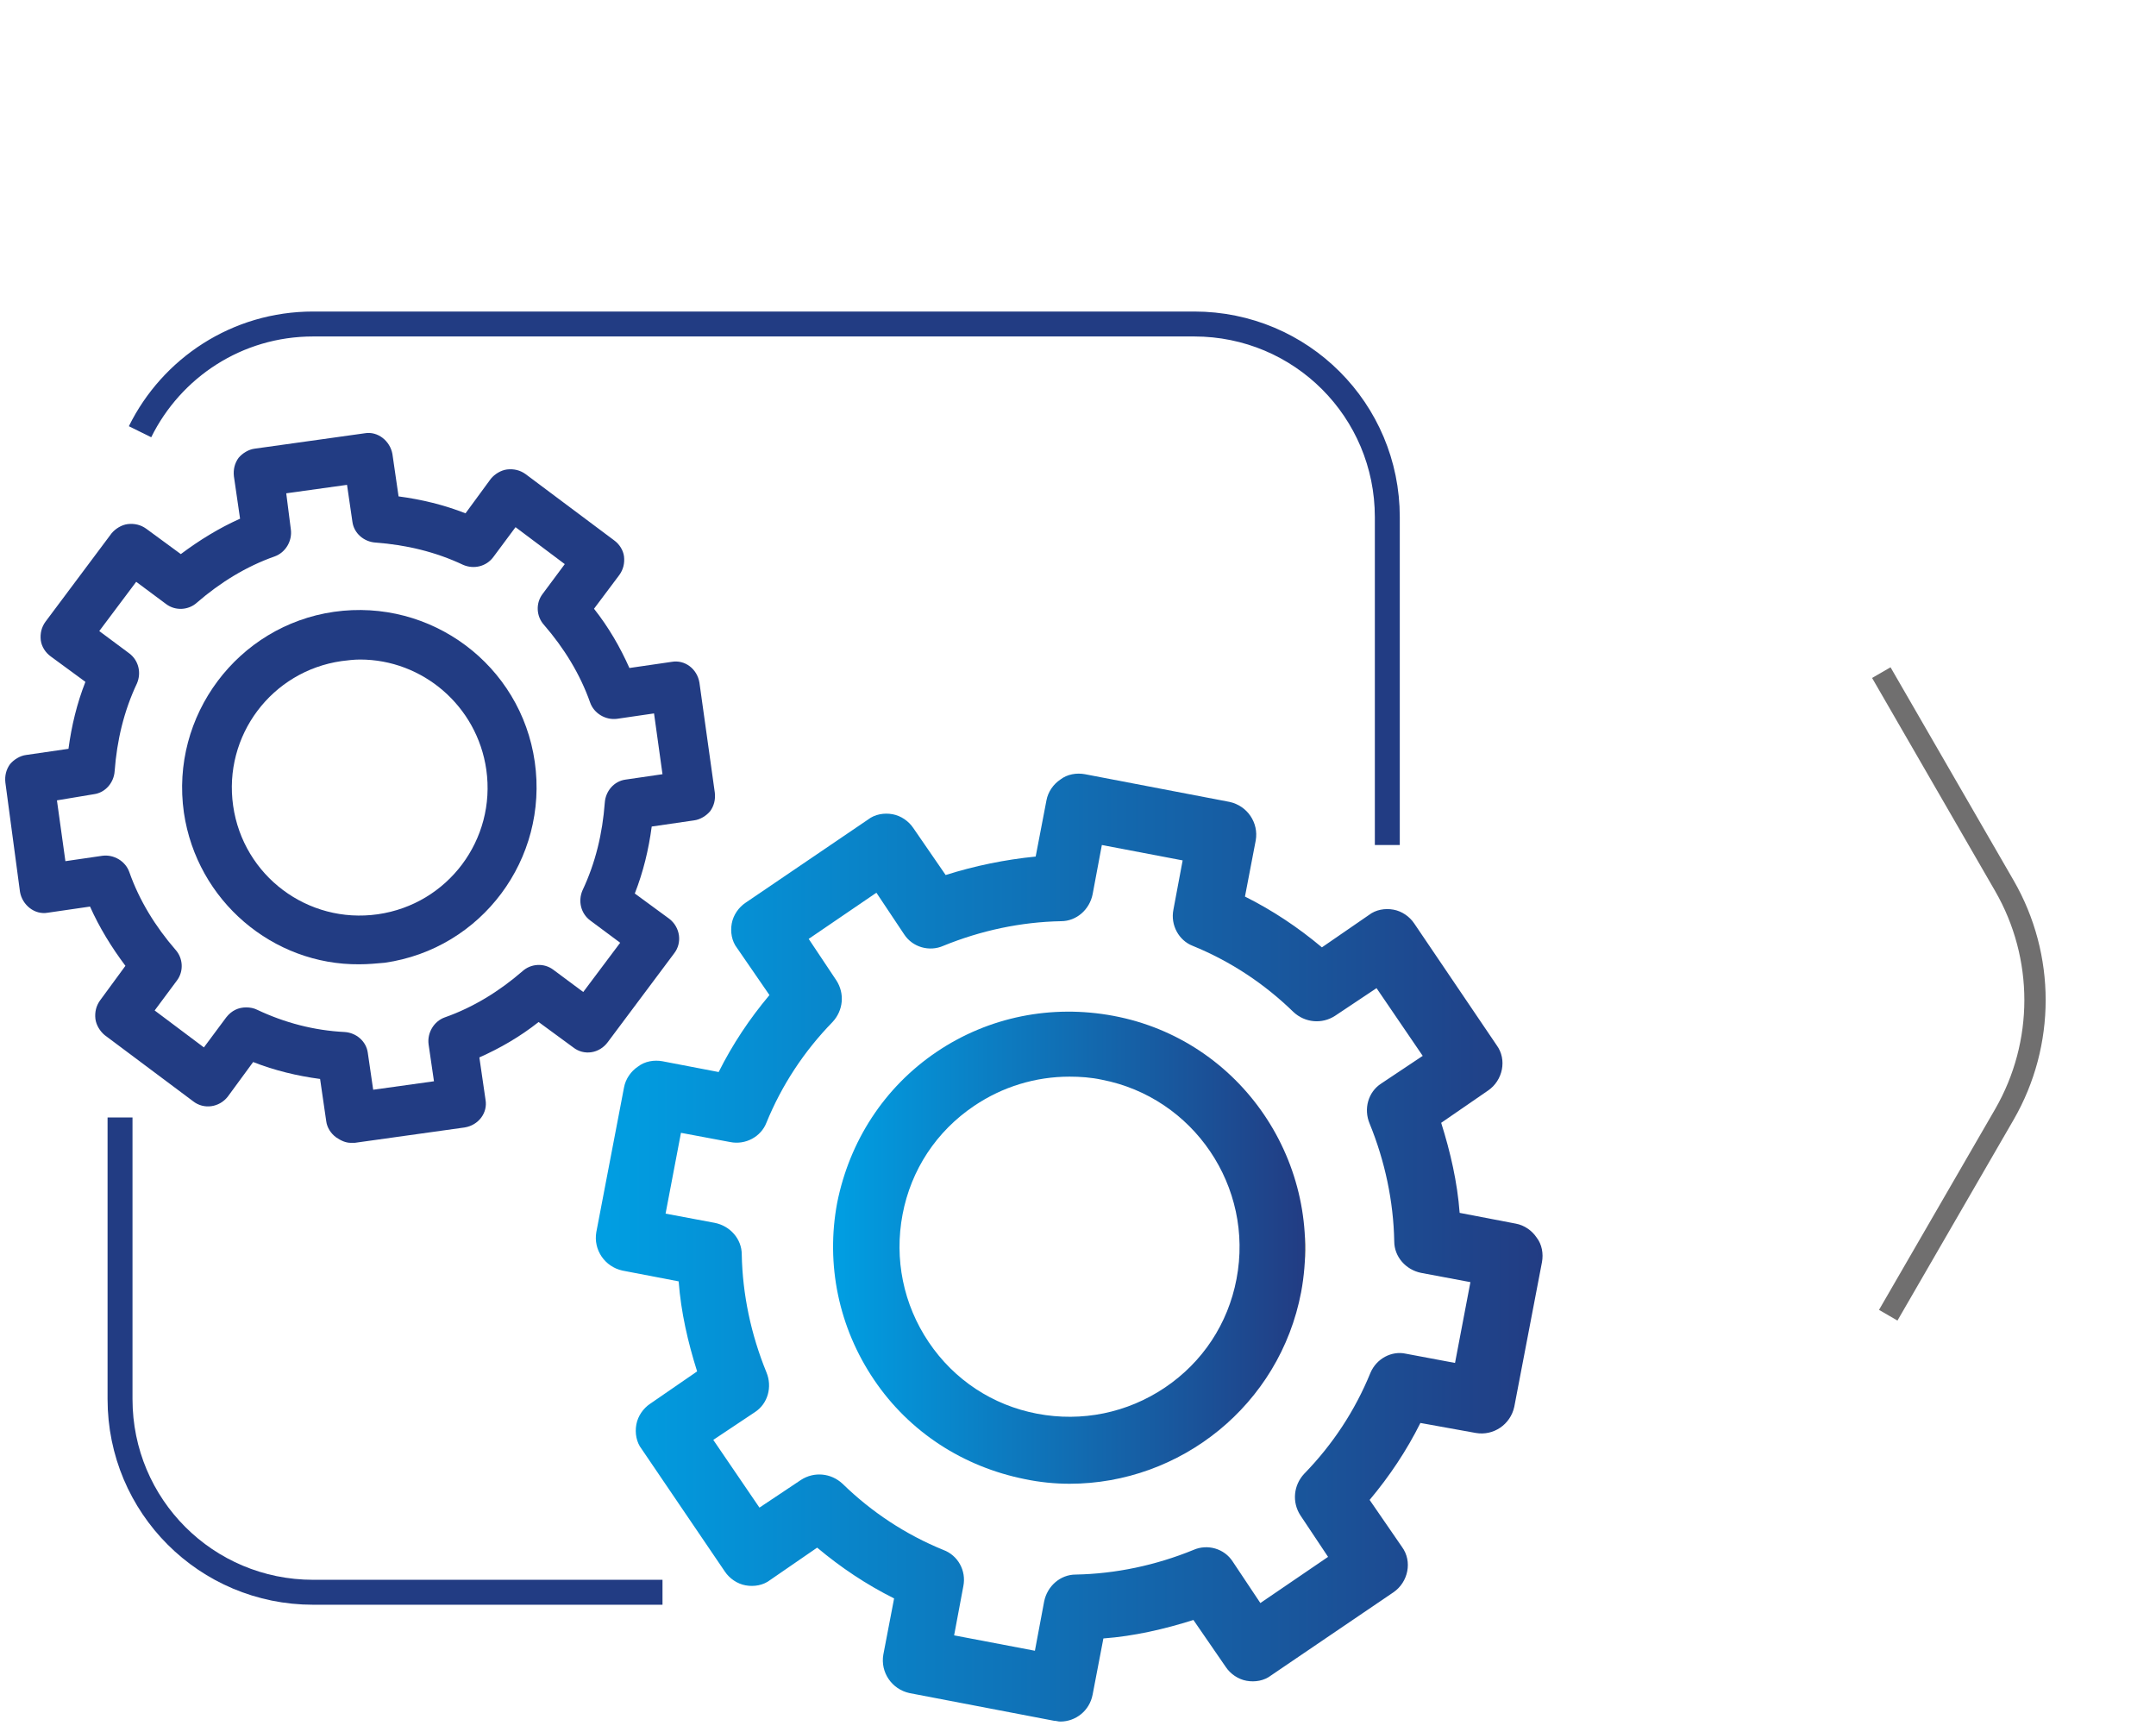 <?xml version="1.0" encoding="UTF-8"?>
<!-- Generator: Adobe Illustrator 26.3.1, SVG Export Plug-In . SVG Version: 6.00 Build 0)  -->
<svg xmlns="http://www.w3.org/2000/svg" xmlns:xlink="http://www.w3.org/1999/xlink" version="1.1" id="Calque_1" x="0px" y="0px" viewBox="0 0 280.2 225.1" style="enable-background:new 0 0 280.2 225.1;" xml:space="preserve">
<style type="text/css">
	.st0{display:none;}
	.st1{display:inline;}
	.st2{fill:none;stroke:#706F6F;stroke-width:2.77;stroke-miterlimit:10;}
	.st3{fill:none;stroke:#223C83;stroke-width:3.241;stroke-miterlimit:10;}
	.st4{fill:url(#XMLID_00000005251961785907422710000018179031398588426370_);}
	.st5{fill:#223C83;}
	.st6{fill:url(#XMLID_00000147192196647709075020000009706237498027589787_);}
	.st7{fill:url(#XMLID_00000143590820416435231020000000375681063059715483_);}
	.st8{fill:url(#XMLID_00000148653740936801069650000003612016619310876815_);}
	.st9{fill:url(#XMLID_00000073695415417888591630000006740417621888264337_);}
	.st10{fill:none;stroke:url(#SVGID_1_);stroke-width:5.673;stroke-linejoin:round;stroke-miterlimit:10;}
	
		.st11{fill:none;stroke:url(#SVGID_00000083047529291648688020000001757784807943320760_);stroke-width:5.673;stroke-linejoin:round;stroke-miterlimit:10;}
	
		.st12{fill:none;stroke:url(#SVGID_00000113311970557492644110000018073028162367696831_);stroke-width:5.673;stroke-linejoin:round;stroke-miterlimit:10;}
	
		.st13{fill:none;stroke:url(#SVGID_00000121272412983787234400000006266409141754524863_);stroke-width:5.673;stroke-linejoin:round;stroke-miterlimit:10;}
	.st14{fill:url(#SVGID_00000150823793537412296830000006861202877922571166_);}
	.st15{fill:url(#SVGID_00000173136769365753122750000007096821554622871467_);}
	.st16{fill:url(#XMLID_00000067227351233793359970000003328983972586274955_);}
	.st17{fill:url(#XMLID_00000123426902400484854180000001623351433882765753_);}
	.st18{display:inline;fill:none;stroke:#706F6F;stroke-width:2.77;stroke-miterlimit:10;}
	.st19{fill:url(#XMLID_00000166658849418316747470000018295385608846721933_);}
	.st20{fill:url(#XMLID_00000176733411387518430100000017518310114039231658_);}
	.st21{display:inline;fill:none;stroke:#223C83;stroke-width:3.241;stroke-miterlimit:10;}
	
		.st22{fill:none;stroke:url(#SVGID_00000101791944432900389370000007524634120189832329_);stroke-width:5.673;stroke-linejoin:round;stroke-miterlimit:10;}
	
		.st23{fill:none;stroke:url(#SVGID_00000171705590168067473340000014578175770539225746_);stroke-width:5.673;stroke-linejoin:round;stroke-miterlimit:10;}
	
		.st24{fill:none;stroke:url(#SVGID_00000069372896169218688910000011868873958502999429_);stroke-width:5.673;stroke-linejoin:round;stroke-miterlimit:10;}
	
		.st25{fill:none;stroke:url(#SVGID_00000021825053265591660170000012300467909199959680_);stroke-width:5.673;stroke-linejoin:round;stroke-miterlimit:10;}
	.st26{fill:url(#SVGID_00000092428149965984338950000008543218605679307165_);}
	.st27{fill:url(#SVGID_00000168835548218450790010000005563589076788405177_);}
</style>
<g id="Calque_1_00000160152670695187104670000006463110520889127086_" class="st0">
	<g id="Calque_1_00000084529321495432015340000011814964931661411499_" class="st1">
		<path class="st2" d="M259.2,170.7l15.1-26.1c5.3-9.2,5.3-20.5,0-29.7l-16-27.7"></path>
		<g>
			<path class="st3" d="M179,44c9,3.8,15.3,12.7,15.3,23.1v114.6c0,13.9-11.2,25.1-25.1,25.1H54.6c-13.9,0-25.1-11.2-25.1-25.1V67.1     C29.5,53.3,40.8,42,54.6,42h14"></path>
			<g id="XMLID_00000091017074461817018190000016156051598550720422_">
				
					<linearGradient id="XMLID_00000098191286127595400980000017022671084271514002_" gradientUnits="userSpaceOnUse" x1="112.45" y1="807.652" x2="112.45" y2="683.91" gradientTransform="matrix(1 0 0 1 0 -616)">
					<stop offset="0" style="stop-color:#009FE3"></stop>
					<stop offset="0.172" style="stop-color:#0A82C6"></stop>
					<stop offset="0.391" style="stop-color:#1463A9"></stop>
					<stop offset="0.605" style="stop-color:#1C4E94"></stop>
					<stop offset="0.811" style="stop-color:#204087"></stop>
					<stop offset="1" style="stop-color:#223C83"></stop>
					<stop offset="1" style="stop-color:#000000"></stop>
				</linearGradient>
				
					<path id="XMLID_00000083063214643819129020000001300101067975531417_" style="fill:url(#XMLID_00000098191286127595400980000017022671084271514002_);" d="      M112.5,33.5c-28.1,0-51,22.9-51,51c0,6.6,0.4,12.3,2.4,20.8c3.7,14.9,12.6,35.3,15.6,42c-1.4,1.9-2.1,4-2.1,6.3      c0,2.9,1.1,5.6,3,7.7c-1.9,2-3,4.6-3,7.4c0,3.3,1.4,6.3,3.8,8.4c-1.7,2-2.7,4.5-2.8,7.2c-0.1,6.4,5.5,11.6,12.4,11.7l46,0.6      c0.1,0,0.1,0,0.2,0c3.4,0,6.7-1.3,9.1-3.6c2.2-2.1,3.4-4.9,3.4-7.8c0-3.3-1.4-6.3-3.8-8.4c1.7-2,2.7-4.5,2.8-7.1      c0-2.9-1.1-5.6-3-7.7c1.9-2,3-4.6,3-7.4c0-2.9-1.1-5.5-3-7.6c3.2-7,11.9-27,15.5-41.6c2-8.4,2.4-14.2,2.4-20.7      C163.5,56.4,140.7,33.5,112.5,33.5z M141.2,187.8c-1.1,1-2.6,1.6-4.2,1.6l-46-0.6c-3,0-5.4-2.1-5.4-4.5c0-1.9,1.5-3.6,3.7-4.2      c1.6-0.4,2.7-1.9,2.6-3.6c-0.1-1.7-1.3-3.1-3-3.3c-2.6-0.4-4.4-2.3-4.4-4.4c0-1.8,1.4-3.4,3.5-4.1c1.5-0.5,2.5-1.8,2.5-3.4      c0-1.6-1-2.9-2.5-3.4c-2.1-0.7-3.5-2.4-3.5-4.2c0-0.9,0.3-1.6,0.7-2.2H140c0.8,0.8,1.3,1.8,1.3,2.9c0,1.8-1.4,3.4-3.5,4.1      c-1.5,0.5-2.5,1.8-2.5,3.4c0,1.6,1,2.9,2.5,3.4c2.1,0.7,3.5,2.4,3.5,4.2c0,1.9-1.5,3.6-3.7,4.1c-1.6,0.4-2.7,1.9-2.6,3.6      c0.1,1.7,1.3,3.1,3,3.3c2.5,0.4,4.4,2.3,4.4,4.4C142.4,186.3,141.7,187.2,141.2,187.8z M154.2,103.6      c-3.5,14.2-12.3,34.3-15.2,40.8H86.1c-2.9-6.4-11.8-26.6-15.2-40.8c-1.9-7.7-2.2-13-2.2-19.1c0-24.2,19.7-43.9,43.9-43.9      s43.9,19.7,43.9,43.9C156.4,90.5,156,95.8,154.2,103.6z"></path>
				<path id="XMLID_00000147214316412932447710000014483869224925868421_" class="st5" d="M182.6,29.5l-21.7,11.9      c-0.9,0.5-1.2,1.6-0.7,2.5c0.2,0.4,0.5,0.6,0.8,0.8c0.5,0.3,1.2,0.3,1.7,0l21.7-11.9c0.9-0.5,1.2-1.6,0.7-2.5      C184.7,29.3,183.5,29,182.6,29.5z"></path>
				<path id="XMLID_00000105423177545967190470000012965185772530505112_" class="st5" d="M150.4,36c1.1,0.3,2.2-0.4,2.6-1.5      L162.6,4c0.4-1.1-0.3-2.4-1.4-2.7c-1.1-0.4-2.4,0.3-2.7,1.4l-9.6,30.5C148.5,34.3,149.2,35.6,150.4,36      C150.3,36,150.4,36,150.4,36z"></path>
				<path id="XMLID_00000111192208889052666320000009403099390100876673_" class="st5" d="M105.6,50c-8,0.2-23.4,5.1-24.6,22.7      c-0.2,2.3,1.6,4.4,4,4.5l0,0c2.3,0.1,4.4-1.6,4.5-4c0.1-1.1,0.2-2.2,0.5-3.3c1.8-7,7.5-9.8,12-10.9c2.1-0.5,3.6-0.6,3.8-0.6      c2.3-0.1,4.2-2,4.2-4.4C109.9,51.9,108,50,105.6,50z"></path>
			</g>
			<path id="XMLID_00000095325391186620483660000012333509091314700943_" class="st5" d="M135.8,6.6l3.1,24c0.1,1-0.5,1.8-1.5,1.9     c-0.4,0-0.7-0.1-1-0.3c-0.5-0.3-0.8-0.8-0.9-1.4l-3.1-24c-0.1-1,0.5-1.8,1.5-1.9C134.8,4.8,135.7,5.6,135.8,6.6z"></path>
		</g>
	</g>
	<g id="Calque_2_00000134954213490490893820000017002803967686514606_" class="st1">
		<path class="st2" d="M287.4,171.1l15.1-26.1c5.3-9.2,5.3-20.5,0-29.7l-16-27.7"></path>
		<g>
			<path class="st3" d="M128.3,207H82.9c-13.9,0-25.1-11.2-25.1-25.1v-36.6"></path>
			<path class="st3" d="M60.4,56.2c4.1-8.3,12.6-14,22.5-14h114.6c13.9,0,25.1,11.2,25.1,25.1v42.6"></path>
			<g id="XMLID_00000078734991724979489940000013059149116401399188_">
				<path id="XMLID_00000039851609555096777970000017373354955907316626_" class="st5" d="M44.8,116.1c0.3,1.7,1.9,3,3.6,2.7      l5.5-0.8c1.2,2.7,2.8,5.3,4.6,7.7l-3.3,4.5c-0.5,0.7-0.7,1.5-0.6,2.4c0.1,0.8,0.6,1.6,1.2,2.1l11.5,8.6c1.4,1.1,3.4,0.8,4.5-0.6      l3.3-4.5c2.8,1.1,5.7,1.8,8.7,2.2l0.8,5.5c0.1,0.8,0.6,1.6,1.3,2.1c0.6,0.4,1.2,0.7,1.9,0.7c0.2,0,0.3,0,0.5,0l14.3-2      c1.8-0.3,3-1.9,2.7-3.6l-0.8-5.5c2.7-1.2,5.3-2.7,7.7-4.6l4.5,3.3c1.4,1.1,3.4,0.8,4.5-0.7l8.6-11.5c1.1-1.4,0.8-3.4-0.6-4.5      l-4.5-3.3c1.1-2.8,1.8-5.7,2.2-8.7l5.5-0.8c0.8-0.1,1.6-0.6,2.1-1.2c0.5-0.7,0.7-1.5,0.6-2.4l-2-14.3c-0.3-1.8-1.9-3-3.6-2.7      L124,87c-1.2-2.7-2.7-5.3-4.6-7.7l3.3-4.4c0.5-0.7,0.7-1.5,0.6-2.4c-0.1-0.8-0.6-1.6-1.3-2.1l-11.5-8.6      c-0.7-0.5-1.5-0.7-2.4-0.6c-0.8,0.1-1.6,0.6-2.1,1.2l-3.3,4.5c-2.8-1.1-5.7-1.8-8.7-2.2L93.2,59c-0.3-1.7-1.9-3-3.6-2.7l-14.3,2      c-0.8,0.1-1.6,0.6-2.1,1.2c-0.5,0.7-0.7,1.5-0.6,2.4l0.8,5.5c-2.7,1.2-5.3,2.8-7.7,4.6l-4.5-3.3c-0.7-0.5-1.5-0.7-2.4-0.6      c-0.8,0.1-1.6,0.6-2.1,1.2l-8.6,11.5c-0.5,0.7-0.7,1.5-0.6,2.4c0.1,0.8,0.6,1.6,1.3,2.1l4.5,3.3c-1.1,2.8-1.8,5.7-2.2,8.7      l-5.5,0.8c-0.8,0.1-1.6,0.6-2.1,1.2c-0.5,0.7-0.7,1.5-0.6,2.4L44.8,116.1z M54.4,103.4c1.5-0.2,2.6-1.5,2.7-3      c0.3-4,1.2-7.8,2.9-11.4c0.6-1.4,0.2-3-1-3.9l-3.9-2.9l4.8-6.4l3.9,2.9c1.2,0.9,2.9,0.8,4-0.2c3-2.6,6.4-4.7,10.1-6      c1.4-0.5,2.3-2,2.1-3.5l-0.7-4.8l7.9-1.1l0.7,4.8c0.2,1.5,1.5,2.6,3,2.7c4,0.3,7.8,1.2,11.4,2.9c1.4,0.6,3,0.2,3.9-1l2.9-3.9      l6.4,4.8l-2.9,3.9c-0.9,1.2-0.8,2.9,0.2,4c2.6,3,4.7,6.4,6,10.1c0.5,1.4,2,2.3,3.5,2.1l4.8-0.7l1.1,7.9l-4.8,0.7      c-1.5,0.2-2.6,1.5-2.7,3c-0.3,4-1.2,7.8-2.9,11.4c-0.6,1.4-0.2,3,1,3.9l3.9,2.9l-4.8,6.4l-3.9-2.9c-1.2-0.9-2.9-0.8-4,0.2      c-3,2.6-6.4,4.7-10.1,6c-1.4,0.5-2.3,2-2.1,3.5l0.7,4.8l-7.9,1.1l-0.7-4.8c-0.2-1.5-1.5-2.6-3-2.7c-4-0.2-7.8-1.2-11.4-2.9      c-0.4-0.2-0.9-0.3-1.4-0.3c-1,0-1.9,0.4-2.6,1.3l-2.9,3.9l-6.4-4.8l2.9-3.9c0.9-1.2,0.8-2.9-0.2-4c-2.6-3-4.7-6.4-6-10.1      c-0.5-1.4-2-2.3-3.5-2.1l-4.8,0.7l-1.1-7.9L54.4,103.4z"></path>
				<path id="XMLID_00000068636299071855278630000004413156510834634144_" class="st5" d="M88.9,125.5c1.1,0,2.2-0.1,3.3-0.2      c12.6-1.8,21.3-13.5,19.5-26.1c-1.8-12.6-13.4-21.3-26-19.5c-12.6,1.8-21.3,13.5-19.5,26.1C67.8,117.2,77.7,125.5,88.9,125.5z       M86.6,86c0.8-0.1,1.6-0.2,2.4-0.2c8.1,0,15.2,6,16.4,14.3c1.3,9.1-5,17.5-14.1,18.8s-17.5-5-18.8-14.1      C71.2,95.8,77.5,87.3,86.6,86z"></path>
			</g>
			
				<linearGradient id="XMLID_00000016779788423629100470000017614736051287174044_" gradientUnits="userSpaceOnUse" x1="119.635" y1="778.213" x2="242.673" y2="778.213" gradientTransform="matrix(1 0 0 1 0 -616)">
				<stop offset="0" style="stop-color:#009FE3"></stop>
				<stop offset="1" style="stop-color:#223C83"></stop>
				<stop offset="1" style="stop-color:#000000"></stop>
			</linearGradient>
			
				<path id="XMLID_00000183935404045314003830000008511852031779145660_" style="fill:url(#XMLID_00000016779788423629100470000017614736051287174044_);" d="     M234,186.4c2.3,0.4,4.5-1.1,5-3.4l3.6-18.8c0.2-1.1,0-2.3-0.7-3.2c-0.6-0.9-1.6-1.6-2.7-1.8l-7.3-1.4c-0.3-4-1.2-7.9-2.4-11.7     l6.1-4.2c1.9-1.3,2.5-4,1.1-5.9l-10.8-15.9c-0.6-0.9-1.6-1.6-2.7-1.8c-1.1-0.2-2.3,0-3.2,0.7l-6.1,4.2c-3.1-2.6-6.4-4.8-10-6.6     l1.4-7.3c0.4-2.3-1.1-4.5-3.4-5l-18.8-3.6c-1.1-0.2-2.3,0-3.2,0.7c-0.9,0.6-1.6,1.6-1.8,2.7l-1.4,7.3c-4,0.4-7.9,1.2-11.7,2.4     l-4.2-6.1c-0.6-0.9-1.6-1.6-2.7-1.8c-1.1-0.2-2.3,0-3.2,0.7L139,117.4c-0.9,0.6-1.6,1.6-1.8,2.7s0,2.3,0.7,3.2l4.2,6.1     c-2.6,3.1-4.8,6.4-6.6,10l-7.2-1.4c-1.1-0.2-2.3,0-3.2,0.7c-0.9,0.6-1.6,1.6-1.8,2.7l-3.6,18.8c-0.4,2.3,1.1,4.5,3.4,5l7.3,1.4     c0.3,4,1.2,7.9,2.4,11.7l-6.1,4.2c-0.9,0.6-1.6,1.6-1.8,2.7c-0.2,1.1,0,2.3,0.7,3.2l10.8,15.9c0.6,0.9,1.6,1.6,2.7,1.8     c1.1,0.2,2.3,0,3.2-0.7l6.1-4.2c3.1,2.6,6.4,4.8,10,6.6l-1.4,7.3c-0.4,2.3,1.1,4.5,3.4,5l18.8,3.6c0.3,0,0.5,0.1,0.8,0.1     c2,0,3.8-1.4,4.2-3.5l1.4-7.3c4-0.3,7.9-1.2,11.7-2.4l4.2,6.1c0.6,0.9,1.6,1.6,2.7,1.8c1.1,0.2,2.3,0,3.2-0.7l15.9-10.8     c1.9-1.3,2.5-4,1.1-5.9l-4.2-6.1c2.6-3.1,4.8-6.4,6.6-10L234,186.4z M220.3,178.5c-2,4.9-4.9,9.3-8.6,13.1     c-1.4,1.5-1.6,3.7-0.5,5.4l3.6,5.4l-8.8,6l-3.6-5.4c-1.1-1.7-3.3-2.3-5.1-1.5c-4.9,2-10.1,3.1-15.3,3.2c-2,0-3.7,1.5-4.1,3.5     l-1.2,6.4l-10.5-2l1.2-6.4c0.4-2-0.7-4-2.6-4.7c-4.9-2-9.3-4.9-13.1-8.6c-1.5-1.4-3.7-1.6-5.4-0.5l-5.4,3.6l-6-8.8l5.4-3.6     c1.7-1.1,2.3-3.3,1.5-5.2c-2-4.9-3.1-10.1-3.2-15.3c0-2-1.5-3.7-3.5-4.1l-6.4-1.2l2-10.5l6.4,1.2c2,0.4,4-0.7,4.7-2.5     c2-4.9,4.9-9.3,8.6-13.1c1.4-1.5,1.6-3.7,0.5-5.4l-3.6-5.4l8.8-6l3.6,5.4c1.1,1.7,3.3,2.3,5.1,1.5c4.9-2,10.1-3.1,15.3-3.2     c2,0,3.7-1.5,4.1-3.5l1.2-6.4l10.5,2l-1.2,6.4c-0.4,2,0.7,4,2.5,4.7c4.9,2,9.3,4.9,13.1,8.6c1.5,1.4,3.7,1.6,5.4,0.5l5.4-3.6     l6,8.8l-5.4,3.6c-1.7,1.1-2.3,3.3-1.5,5.2c2,4.9,3.1,10.1,3.2,15.3c0,2,1.5,3.7,3.5,4.1l6.4,1.2l-2,10.5l-6.4-1.2     C223.1,175.6,221.1,176.7,220.3,178.5z"></path>
			
				<linearGradient id="XMLID_00000003803686454422901470000005525140099381038250_" gradientUnits="userSpaceOnUse" x1="150.571" y1="778.227" x2="211.848" y2="778.227" gradientTransform="matrix(1 0 0 1 0 -616)">
				<stop offset="0" style="stop-color:#009FE3"></stop>
				<stop offset="1" style="stop-color:#223C83"></stop>
				<stop offset="1" style="stop-color:#000000"></stop>
			</linearGradient>
			
				<path id="XMLID_00000165205296368344668390000013159919414959607702_" style="fill:url(#XMLID_00000003803686454422901470000005525140099381038250_);" d="     M186.9,132.1c-8-1.5-16.2,0.1-23,4.7c-6.8,4.6-11.3,11.6-12.9,19.6c-1.5,8,0.2,16.2,4.8,23s11.6,11.3,19.6,12.9l0,0     c1.9,0.4,3.9,0.6,5.8,0.6c14.4,0,27.3-10.2,30.1-24.9C214.4,151.3,203.5,135.3,186.9,132.1z M202.9,166.3     c-1.1,5.8-4.4,10.8-9.3,14.1c-4.9,3.3-10.8,4.5-16.6,3.4l0,0c-5.8-1.1-10.8-4.4-14.1-9.3c-3.3-4.9-4.5-10.8-3.4-16.6     s4.4-10.8,9.3-14.1c3.7-2.5,8-3.8,12.4-3.8c1.4,0,2.8,0.1,4.2,0.4C197.3,142.8,205.2,154.3,202.9,166.3z"></path>
		</g>
	</g>
	<g id="Calque_3" class="st1">
		<path class="st2" d="M287.1,170.9l15.1-26.1c5.3-9.2,5.3-20.5,0-29.7l-16-27.7"></path>
		<g>
			<path class="st3" d="M163.1,41.3h34c13.9,0,25.1,11.2,25.1,25.1V181c0,13.9-11.2,25.1-25.1,25.1H82.6     c-13.9,0-25.1-11.2-25.1-25.1v-42.6"></path>
			<g id="XMLID_00000158726395267953188180000006839542223044606634_">
				
					<linearGradient id="XMLID_00000005957569967105049250000004028020663494624940_" gradientUnits="userSpaceOnUse" x1="72.885" y1="660.171" x2="154.309" y2="761.369" gradientTransform="matrix(1 0 0 1 0 -616)">
					<stop offset="0" style="stop-color:#009FE3"></stop>
					<stop offset="1" style="stop-color:#223C83"></stop>
					<stop offset="1" style="stop-color:#000000"></stop>
				</linearGradient>
				
					<path id="XMLID_00000087380578891544953210000010875463281693870468_" style="fill:url(#XMLID_00000005957569967105049250000004028020663494624940_);" d="      M153.5,47.4c-21.1-26-59.5-30-85.5-8.9C55.4,48.7,47.5,63.3,45.8,79.4c-1.7,16.2,3,32,13.3,44.6c10.2,12.6,24.8,20.5,40.9,22.1      c2.1,0.2,4.3,0.3,6.4,0.3c8.9,0,17.6-1.9,25.6-5.7l41.3,50.8c0.8,1,2,1.5,3.1,1.5c0.9,0,1.8-0.3,2.5-0.9l16.4-13.3      c0.8-0.7,1.4-1.6,1.5-2.7c0.1-1.1-0.2-2.1-0.9-3l-41.2-50.7c6.7-8.8,10.9-19.3,12.1-30.5C168.4,75.8,163.7,60,153.5,47.4z       M158.7,91.1c-1.4,14-8.3,26.6-19.2,35.5s-24.7,13-38.7,11.5s-26.6-8.3-35.5-19.2s-13-24.7-11.5-38.7c1.4-14,8.3-26.6,19.2-35.5      C82.8,36.8,94.6,33,106.2,33c15.3,0,30.6,6.6,41,19.5C156.1,63.4,160.2,77.1,158.7,91.1z M177,183.4l-37.8-46.5      c1.9-1.2,3.7-2.5,5.5-4c1.7-1.3,3.2-2.7,4.7-4.2l37.8,46.5L177,183.4z"></path>
				
					<linearGradient id="XMLID_00000095296262688097720940000001993151282745696698_" gradientUnits="userSpaceOnUse" x1="72.94" y1="660.126" x2="154.364" y2="761.325" gradientTransform="matrix(1 0 0 1 0 -616)">
					<stop offset="0" style="stop-color:#009FE3"></stop>
					<stop offset="1" style="stop-color:#223C83"></stop>
					<stop offset="1" style="stop-color:#000000"></stop>
				</linearGradient>
				
					<path id="XMLID_00000101077357612626932450000007234905003505380795_" style="fill:url(#XMLID_00000095296262688097720940000001993151282745696698_);" d="      M110.9,41.4c-11.8-1.2-23.4,2.2-32.6,9.7s-15,18.1-16.2,30c-1.2,11.8,2.2,23.4,9.7,32.6c8.8,10.8,21.6,16.4,34.6,16.4      c9.9,0,19.8-3.3,28-9.9c19-15.5,22-43.6,6.5-62.6C133.3,48.4,122.7,42.6,110.9,41.4z M129.3,114c-15.6,12.7-38.6,10.3-51.2-5.3      c-6.1-7.6-9-17-8-26.7s5.7-18.4,13.3-24.5c6.6-5.3,14.6-8.2,22.9-8.2c1.3,0,2.5,0.1,3.8,0.2c9.7,1,18.4,5.7,24.5,13.3      C147.2,78.3,144.9,101.3,129.3,114z"></path>
			</g>
		</g>
	</g>
	<g id="Calque_4" class="st1">
		<path class="st3" d="M222.7,113.1v68.8c0,13.9-11.2,25.1-25.1,25.1H83c-13.9,0-25.1-11.2-25.1-25.1v-44.3"></path>
		<path class="st3" d="M62.2,53.3c4.5-6.7,12.1-11.1,20.8-11.1h33.7"></path>
		<g>
			<g>
				
					<linearGradient id="SVGID_1_" gradientUnits="userSpaceOnUse" x1="68.565" y1="774.869" x2="131.773" y2="774.869" gradientTransform="matrix(1 0 0 1 0 -616)">
					<stop offset="0" style="stop-color:#009FE3"></stop>
					<stop offset="1" style="stop-color:#223C83"></stop>
					<stop offset="1" style="stop-color:#000000"></stop>
				</linearGradient>
				<polyline class="st10" points="71.4,121.8 72.1,143.1 129.9,193.9     "></polyline>
				
					<linearGradient id="SVGID_00000052098428191546329560000001617898409281303715_" gradientUnits="userSpaceOnUse" x1="62.663" y1="688.649" x2="221.703" y2="688.649" gradientTransform="matrix(1 0 0 1 0 -616)">
					<stop offset="0" style="stop-color:#009FE3"></stop>
					<stop offset="1" style="stop-color:#223C83"></stop>
					<stop offset="1" style="stop-color:#000000"></stop>
				</linearGradient>
				
					<polyline style="fill:none;stroke:url(#SVGID_00000052098428191546329560000001617898409281303715_);stroke-width:5.673;stroke-linejoin:round;stroke-miterlimit:10;" points="      130.6,89.4 130.2,84.6 65.5,63 136.5,58.5 221.1,76.9     "></polyline>
				
					<linearGradient id="SVGID_00000145738122963712958610000009391545952804959140_" gradientUnits="userSpaceOnUse" x1="127.063" y1="751.4" x2="223.937" y2="751.4" gradientTransform="matrix(1 0 0 1 0 -616)">
					<stop offset="0" style="stop-color:#009FE3"></stop>
					<stop offset="1" style="stop-color:#223C83"></stop>
					<stop offset="1" style="stop-color:#000000"></stop>
				</linearGradient>
				
					<polygon style="fill:none;stroke:url(#SVGID_00000145738122963712958610000009391545952804959140_);stroke-width:5.673;stroke-linejoin:round;stroke-miterlimit:10;" points="      130.6,89.4 129.9,193.9 203,168.5 211,103 215.5,101.6 217.6,91.9 220.1,90.5 221.1,76.9     "></polygon>
				
					<linearGradient id="SVGID_00000070100145833808418620000013471546008302183566_" gradientUnits="userSpaceOnUse" x1="129.866" y1="724.4" x2="211.583" y2="724.4" gradientTransform="matrix(1 0 0 1 0 -616)">
					<stop offset="0" style="stop-color:#009FE3"></stop>
					<stop offset="1" style="stop-color:#223C83"></stop>
					<stop offset="1" style="stop-color:#000000"></stop>
				</linearGradient>
				
					<polyline style="fill:none;stroke:url(#SVGID_00000070100145833808418620000013471546008302183566_);stroke-width:5.673;stroke-linejoin:round;stroke-miterlimit:10;" points="      130.2,105.5 136.1,104.8 138.6,115.9 163,111.7 164,106.2 194.3,100.9 195.3,106.3 211,103     "></polyline>
			</g>
			
				<linearGradient id="SVGID_00000016048294636765974840000017072456399279742874_" gradientUnits="userSpaceOnUse" x1="28.9" y1="720.35" x2="131.4" y2="720.35" gradientTransform="matrix(1 0 0 1 0 -616)">
				<stop offset="0" style="stop-color:#009FE3"></stop>
				<stop offset="1" style="stop-color:#223C83"></stop>
				<stop offset="1" style="stop-color:#000000"></stop>
			</linearGradient>
			<polygon style="fill:url(#SVGID_00000016048294636765974840000017072456399279742874_);" points="131.4,84.5 83.2,147.6      74.9,141.3 81.8,129.1 72.4,122.2 63,130.2 55.9,124.1 61.6,114.2 54.7,110 47.2,116.8 40.4,111.7 47,103.4 41.3,99.4      34.1,105.5 28.9,101.6 33.8,94.3 32,92.2 37.3,86.3 37.3,83.9 62.8,61.1    "></polygon>
			
				<linearGradient id="SVGID_00000047034654544910380820000013600385878692409262_" gradientUnits="userSpaceOnUse" x1="117.3" y1="662.65" x2="219.4" y2="662.65" gradientTransform="matrix(1 0 0 1 0 -616)">
				<stop offset="0" style="stop-color:#009FE3"></stop>
				<stop offset="1" style="stop-color:#223C83"></stop>
				<stop offset="1" style="stop-color:#000000"></stop>
			</linearGradient>
			<polygon style="fill:url(#SVGID_00000047034654544910380820000013600385878692409262_);" points="219.4,75.2 208.6,37.9      202,37.6 198.8,30.2 195.7,30.2 189.4,19.5 178.3,19.8 177.6,29.2 166.8,28.5 161.6,19.8 152.5,19.5 153.6,27.1 145.2,27.1      140,18.8 133,18.8 133,26.8 127.1,26.1 121.5,18.1 117.3,18.1 131.6,57.1    "></polygon>
		</g>
	</g>
</g>
<g id="Calque_2_00000170246698197449934300000012758179320733143205_">
	<path class="st2" d="M245.4,170.9l15.1-26.1c5.3-9.2,5.3-20.5,0-29.7l-16-27.7"></path>
	<g>
		<path class="st3" d="M86.1,206.9H40.7c-13.9,0-25.1-11.2-25.1-25.1v-36.6"></path>
		<path class="st3" d="M18.2,56.1c4.1-8.3,12.6-14,22.5-14h114.5c13.9,0,25.1,11.2,25.1,25.1v42.6"></path>
		<g id="XMLID_00000089542313229518543670000005568690230607472027_">
			<path id="XMLID_00000027567074592084607550000008597330105404490658_" class="st5" d="M2.6,115.9c0.3,1.7,1.9,3,3.6,2.7l5.5-0.8     c1.2,2.7,2.8,5.3,4.6,7.7L13,130c-0.5,0.7-0.7,1.5-0.6,2.4c0.1,0.8,0.6,1.6,1.2,2.1l11.5,8.6c1.4,1.1,3.4,0.8,4.5-0.6l3.3-4.5     c2.8,1.1,5.7,1.8,8.7,2.2l0.8,5.5c0.1,0.8,0.6,1.6,1.3,2.1c0.6,0.4,1.2,0.7,1.9,0.7c0.2,0,0.3,0,0.5,0l14.3-2     c1.8-0.3,3-1.9,2.7-3.6l-0.8-5.5c2.7-1.2,5.3-2.7,7.7-4.6l4.5,3.3c1.4,1.1,3.4,0.8,4.5-0.7l8.6-11.5c1.1-1.4,0.8-3.4-0.6-4.5     l-4.5-3.3c1.1-2.8,1.8-5.7,2.2-8.7l5.5-0.8c0.8-0.1,1.6-0.6,2.1-1.2c0.5-0.7,0.7-1.5,0.6-2.4l-2-14.3c-0.3-1.8-1.9-3-3.6-2.7     l-5.5,0.8c-1.2-2.7-2.7-5.3-4.6-7.7l3.3-4.4c0.5-0.7,0.7-1.5,0.6-2.4c-0.1-0.8-0.6-1.6-1.3-2.1l-11.5-8.6     c-0.7-0.5-1.5-0.7-2.4-0.6c-0.8,0.1-1.6,0.6-2.1,1.2l-3.3,4.5c-2.8-1.1-5.7-1.8-8.7-2.2L51,59c-0.3-1.7-1.9-3-3.6-2.7l-14.3,2     c-0.8,0.1-1.6,0.6-2.1,1.2c-0.5,0.7-0.7,1.5-0.6,2.4l0.8,5.5c-2.7,1.2-5.3,2.8-7.7,4.6L19,68.7c-0.7-0.5-1.5-0.7-2.4-0.6     c-0.8,0.1-1.6,0.6-2.1,1.2L5.9,80.8c-0.5,0.7-0.7,1.5-0.6,2.4c0.1,0.8,0.6,1.6,1.3,2.1l4.5,3.3c-1.1,2.8-1.8,5.7-2.2,8.7     l-5.5,0.8c-0.8,0.1-1.6,0.6-2.1,1.2c-0.5,0.7-0.7,1.5-0.6,2.4L2.6,115.9z M12.2,103.2c1.5-0.2,2.6-1.5,2.7-3     c0.3-4,1.2-7.8,2.9-11.4c0.6-1.4,0.2-3-1-3.9L12.9,82l4.8-6.4l3.9,2.9c1.2,0.9,2.9,0.8,4-0.2c3-2.6,6.4-4.7,10.1-6     c1.4-0.5,2.3-2,2.1-3.5l-0.6-4.7l7.9-1.1l0.7,4.8c0.2,1.5,1.5,2.6,3,2.7c4,0.3,7.8,1.2,11.4,2.9c1.4,0.6,3,0.2,3.9-1l2.9-3.9     l6.4,4.8l-2.9,3.9c-0.9,1.2-0.8,2.9,0.2,4c2.6,3,4.7,6.4,6,10.1c0.5,1.4,2,2.3,3.5,2.1l4.8-0.7l1.1,7.9l-4.8,0.7     c-1.5,0.2-2.6,1.5-2.7,3c-0.3,4-1.2,7.8-2.9,11.4c-0.6,1.4-0.2,3,1,3.9l3.9,2.9l-4.8,6.4l-3.9-2.9c-1.2-0.9-2.9-0.8-4,0.2     c-3,2.6-6.4,4.7-10.1,6c-1.4,0.5-2.3,2-2.1,3.5l0.7,4.8l-7.9,1.1l-0.7-4.8c-0.2-1.5-1.5-2.6-3-2.7c-4-0.2-7.8-1.2-11.4-2.9     c-0.4-0.2-0.9-0.3-1.4-0.3c-1,0-1.9,0.4-2.6,1.3l-2.9,3.9l-6.4-4.8l2.9-3.9c0.9-1.2,0.8-2.9-0.2-4c-2.6-3-4.7-6.4-6-10.1     c-0.5-1.4-2-2.3-3.5-2.1l-4.8,0.7L7.4,104L12.2,103.2z"></path>
			<path id="XMLID_00000141414008971194035530000004091446797009471419_" class="st5" d="M46.7,125.3c1.1,0,2.2-0.1,3.3-0.2     c12.6-1.8,21.3-13.5,19.5-26.1C67.7,86.4,56,77.7,43.4,79.5C30.9,81.3,22.1,93,23.9,105.6C25.6,117.1,35.5,125.4,46.7,125.3z      M44.4,85.9c0.8-0.1,1.6-0.2,2.4-0.2c8.1,0,15.2,6,16.4,14.3c1.3,9.1-5,17.5-14.1,18.8c-9.1,1.3-17.5-5-18.8-14.1     C29,95.6,35.3,87.2,44.4,85.9z"></path>
		</g>
		
			<linearGradient id="XMLID_00000065053365841014344050000007935506645052779924_" gradientUnits="userSpaceOnUse" x1="77.419" y1="63.777" x2="200.457" y2="63.777" gradientTransform="matrix(1 0 0 -1 0 225.89)">
			<stop offset="0" style="stop-color:#009FE3"></stop>
			<stop offset="1" style="stop-color:#223C83"></stop>
			<stop offset="1" style="stop-color:#000000"></stop>
		</linearGradient>
		
			<path id="XMLID_00000083064091848226146130000014183600651174527642_" style="fill:url(#XMLID_00000065053365841014344050000007935506645052779924_);" d="    M191.8,186.2c2.3,0.4,4.5-1.1,5-3.4l3.6-18.8c0.2-1.1,0-2.3-0.7-3.2c-0.6-0.9-1.6-1.6-2.7-1.8l-7.3-1.4c-0.3-4-1.2-7.9-2.4-11.7    l6.1-4.2c1.9-1.3,2.5-4,1.1-5.9L183.8,120c-0.6-0.9-1.6-1.6-2.7-1.8c-1.1-0.2-2.3,0-3.2,0.7l-6.1,4.2c-3.1-2.6-6.4-4.8-10-6.6    l1.4-7.3c0.4-2.3-1.1-4.5-3.4-5l-18.8-3.6c-1.1-0.2-2.3,0-3.2,0.7c-0.9,0.6-1.6,1.6-1.8,2.7l-1.4,7.3c-4,0.4-7.9,1.2-11.7,2.4    l-4.2-6.1c-0.6-0.9-1.6-1.6-2.7-1.8c-1.1-0.2-2.3,0-3.2,0.7l-15.9,10.8c-0.9,0.6-1.6,1.6-1.8,2.7c-0.2,1.1,0,2.3,0.7,3.2l4.2,6.1    c-2.6,3.1-4.8,6.4-6.6,10l-7.3-1.4c-1.1-0.2-2.3,0-3.2,0.7c-0.9,0.6-1.6,1.6-1.8,2.7l-3.6,18.8c-0.4,2.3,1.1,4.5,3.4,5l7.3,1.4    c0.3,4,1.2,7.9,2.4,11.7l-6.1,4.2c-0.9,0.6-1.6,1.6-1.8,2.7c-0.2,1.1,0,2.3,0.7,3.2l10.8,15.9c0.6,0.9,1.6,1.6,2.7,1.8    s2.3,0,3.2-0.7l6.1-4.2c3.1,2.6,6.4,4.8,10,6.6l-1.4,7.3c-0.4,2.3,1.1,4.5,3.4,5l18.8,3.6c0.3,0,0.5,0.1,0.8,0.1    c2,0,3.8-1.4,4.2-3.5l1.4-7.3c4-0.3,7.9-1.2,11.7-2.4l4.2,6.1c0.6,0.9,1.6,1.6,2.7,1.8c1.1,0.2,2.3,0,3.2-0.7l15.9-10.8    c1.9-1.3,2.5-4,1.1-5.9l-4.2-6.1c2.6-3.1,4.8-6.4,6.6-10L191.8,186.2z M178.1,178.4c-2,4.9-4.9,9.3-8.6,13.1    c-1.4,1.5-1.6,3.7-0.5,5.4l3.6,5.4l-8.8,6l-3.6-5.4c-1.1-1.7-3.3-2.3-5.1-1.5c-4.9,2-10.1,3.1-15.3,3.2c-2,0-3.7,1.5-4.1,3.5    l-1.2,6.4l-10.5-2l1.2-6.4c0.4-2-0.7-4-2.6-4.7c-4.9-2-9.3-4.9-13.1-8.6c-1.5-1.4-3.7-1.6-5.4-0.5l-5.4,3.6l-6-8.8l5.4-3.6    c1.7-1.1,2.3-3.3,1.5-5.2c-2-4.9-3.1-10.1-3.2-15.3c0-2-1.5-3.7-3.5-4.1l-6.4-1.2l2-10.5l6.4,1.2c2,0.4,4-0.7,4.7-2.5    c2-4.9,4.9-9.3,8.6-13.1c1.4-1.5,1.6-3.7,0.5-5.4l-3.6-5.4l8.8-6l3.6,5.4c1.1,1.7,3.3,2.3,5.1,1.5c4.9-2,10.1-3.1,15.3-3.2    c2,0,3.7-1.5,4.1-3.5l1.2-6.4l10.5,2l-1.2,6.4c-0.4,2,0.7,4,2.5,4.7c4.9,2,9.3,4.9,13.1,8.6c1.5,1.4,3.7,1.6,5.4,0.5l5.4-3.6    l6,8.8l-5.4,3.6c-1.7,1.1-2.3,3.3-1.5,5.2c2,4.9,3.1,10.1,3.2,15.3c0,2,1.5,3.7,3.5,4.1l6.4,1.2l-2,10.5l-6.4-1.2    C180.9,175.5,178.9,176.5,178.1,178.4z"></path>
		
			<linearGradient id="XMLID_00000024002696976543654030000009429096311711454614_" gradientUnits="userSpaceOnUse" x1="108.252" y1="63.763" x2="169.529" y2="63.763" gradientTransform="matrix(1 0 0 -1 0 225.89)">
			<stop offset="0" style="stop-color:#009FE3"></stop>
			<stop offset="1" style="stop-color:#223C83"></stop>
			<stop offset="1" style="stop-color:#000000"></stop>
		</linearGradient>
		
			<path id="XMLID_00000118391423928710787770000013620283542823809448_" style="fill:url(#XMLID_00000024002696976543654030000009429096311711454614_);" d="    M144.7,132c-8-1.5-16.2,0.1-23,4.7c-6.8,4.6-11.3,11.6-12.9,19.6c-1.5,8,0.2,16.2,4.8,23c4.6,6.8,11.6,11.3,19.6,12.9l0,0    c1.9,0.4,3.9,0.6,5.8,0.6c14.4,0,27.3-10.2,30.1-24.9C172.2,151.2,161.3,135.1,144.7,132z M160.7,166.2    c-1.1,5.8-4.4,10.8-9.3,14.1c-4.9,3.3-10.8,4.5-16.6,3.4l0,0c-5.8-1.1-10.8-4.4-14.1-9.3c-3.3-4.9-4.5-10.8-3.4-16.6    s4.4-10.8,9.3-14.1c3.7-2.5,8-3.8,12.4-3.8c1.4,0,2.8,0.1,4.2,0.4C155.1,142.6,163,154.2,160.7,166.2z"></path>
	</g>
</g>
<g id="Calque_3_00000075865058535436513720000014963723996318005434_" class="st0">
	<path class="st18" d="M259.2,170.8l15.1-26.1c5.3-9.2,5.3-20.5,0-29.7l-16-27.7"></path>
	<g class="st1">
		<path class="st3" d="M135,42.3h34c13.9,0,25.1,11.2,25.1,25.1V182c0,13.9-11.2,25.1-25.1,25.1H54.4c-13.9,0-25.1-11.2-25.1-25.1    v-42.6"></path>
		<g id="XMLID_00000129906931714660784430000006990020598225669037_">
			
				<linearGradient id="XMLID_00000106149056425957426030000015309593428299678125_" gradientUnits="userSpaceOnUse" x1="44.733" y1="180.773" x2="126.157" y2="79.574" gradientTransform="matrix(1 0 0 -1 0 225.89)">
				<stop offset="0" style="stop-color:#009FE3"></stop>
				<stop offset="1" style="stop-color:#223C83"></stop>
				<stop offset="1" style="stop-color:#000000"></stop>
			</linearGradient>
			
				<path id="XMLID_00000074434074900300889560000011870789177041773743_" style="fill:url(#XMLID_00000106149056425957426030000015309593428299678125_);" d="     M125.3,48.3c-21.1-26-59.5-30-85.5-8.9c-12.6,10.3-20.4,24.8-22.1,41c-1.7,16.2,3,32,13.3,44.6c10.2,12.6,24.8,20.5,40.9,22.1     c2.1,0.2,4.3,0.3,6.4,0.3c8.9,0,17.6-1.9,25.6-5.7l41.3,50.8c0.8,1,2,1.5,3.1,1.5c0.9,0,1.8-0.3,2.5-0.9l16.4-13.3     c0.8-0.7,1.4-1.6,1.5-2.7c0.1-1.1-0.2-2.1-0.9-3l-41.2-50.7c6.7-8.8,10.9-19.3,12.1-30.5C140.3,76.8,135.6,60.9,125.3,48.3z      M130.6,92.1c-1.4,14-8.3,26.6-19.2,35.5s-24.7,13-38.7,11.5s-26.6-8.3-35.5-19.2s-13-24.7-11.5-38.7c1.4-14,8.3-26.6,19.2-35.5     C54.7,37.8,66.4,34,78.1,34c15.3,0,30.6,6.6,41,19.5C128,64.3,132.1,78.1,130.6,92.1z M148.8,184.3L111,137.8     c1.9-1.2,3.7-2.5,5.5-4c1.7-1.3,3.2-2.7,4.7-4.2l37.8,46.5L148.8,184.3z"></path>
			
				<linearGradient id="XMLID_00000047038739892708937780000017142499564019582605_" gradientUnits="userSpaceOnUse" x1="44.733" y1="180.773" x2="126.157" y2="79.574" gradientTransform="matrix(1 0 0 -1 0 225.89)">
				<stop offset="0" style="stop-color:#009FE3"></stop>
				<stop offset="1" style="stop-color:#223C83"></stop>
				<stop offset="1" style="stop-color:#000000"></stop>
			</linearGradient>
			
				<path id="XMLID_00000027565487326055063900000013100885596162155138_" style="fill:url(#XMLID_00000047038739892708937780000017142499564019582605_);" d="     M82.7,42.4c-11.8-1.2-23.4,2.2-32.6,9.7s-15,18.1-16.2,30c-1.2,11.8,2.2,23.4,9.7,32.6c8.8,10.8,21.6,16.4,34.6,16.4     c9.9,0,19.8-3.3,28-9.9c19-15.5,22-43.6,6.5-62.6C105.2,49.4,94.6,43.6,82.7,42.4z M101.1,114.9c-15.6,12.7-38.6,10.3-51.2-5.3     c-6.1-7.6-9-17-8-26.7s5.7-18.4,13.3-24.5c6.6-5.3,14.6-8.2,22.9-8.2c1.3,0,2.5,0.1,3.8,0.2c9.7,1,18.4,5.7,24.5,13.3     C119.1,79.3,116.7,102.3,101.1,114.9z"></path>
		</g>
	</g>
</g>
<g id="Calque_4_00000077315469736134013750000007204346429250726554_" class="st0">
	<path class="st21" d="M194.2,113.2V182c0,13.9-11.2,25.1-25.1,25.1H54.6c-13.9,0-25.1-11.2-25.1-25.1v-44.3"></path>
	<path class="st21" d="M33.8,53.4c4.5-6.7,12.1-11.1,20.8-11.1h33.7"></path>
	<g class="st1">
		<g>
			
				<linearGradient id="SVGID_00000012437961464158873310000008931205158508299195_" gradientUnits="userSpaceOnUse" x1="40.065" y1="66.871" x2="103.273" y2="66.871" gradientTransform="matrix(1 0 0 -1 0 225.89)">
				<stop offset="0" style="stop-color:#009FE3"></stop>
				<stop offset="1" style="stop-color:#223C83"></stop>
				<stop offset="1" style="stop-color:#000000"></stop>
			</linearGradient>
			
				<polyline style="fill:none;stroke:url(#SVGID_00000012437961464158873310000008931205158508299195_);stroke-width:5.673;stroke-linejoin:round;stroke-miterlimit:10;" points="     42.9,122 43.6,143.2 101.4,194    "></polyline>
			
				<linearGradient id="SVGID_00000035497609072721350060000017322341971242164379_" gradientUnits="userSpaceOnUse" x1="34.163" y1="153.122" x2="193.302" y2="153.122" gradientTransform="matrix(1 0 0 -1 0 225.89)">
				<stop offset="0" style="stop-color:#009FE3"></stop>
				<stop offset="1" style="stop-color:#223C83"></stop>
				<stop offset="1" style="stop-color:#000000"></stop>
			</linearGradient>
			
				<polyline style="fill:none;stroke:url(#SVGID_00000035497609072721350060000017322341971242164379_);stroke-width:5.673;stroke-linejoin:round;stroke-miterlimit:10;" points="     102.1,89.6 101.8,84.7 37,63.1 108,58.6 192.7,77    "></polyline>
			
				<linearGradient id="SVGID_00000010312357871382733390000004286882911317286077_" gradientUnits="userSpaceOnUse" x1="98.563" y1="90.39" x2="195.537" y2="90.39" gradientTransform="matrix(1 0 0 -1 0 225.89)">
				<stop offset="0" style="stop-color:#009FE3"></stop>
				<stop offset="1" style="stop-color:#223C83"></stop>
				<stop offset="1" style="stop-color:#000000"></stop>
			</linearGradient>
			
				<polygon style="fill:none;stroke:url(#SVGID_00000010312357871382733390000004286882911317286077_);stroke-width:5.673;stroke-linejoin:round;stroke-miterlimit:10;" points="     102.1,89.6 101.4,194 174.5,168.6 182.6,103.2 187.1,101.8 189.2,92 191.6,90.6 192.7,77    "></polygon>
			
				<linearGradient id="SVGID_00000162350144677903789870000006706986335144257203_" gradientUnits="userSpaceOnUse" x1="101.466" y1="117.34" x2="183.184" y2="117.34" gradientTransform="matrix(1 0 0 -1 0 225.89)">
				<stop offset="0" style="stop-color:#009FE3"></stop>
				<stop offset="1" style="stop-color:#223C83"></stop>
				<stop offset="1" style="stop-color:#000000"></stop>
			</linearGradient>
			
				<polyline style="fill:none;stroke:url(#SVGID_00000162350144677903789870000006706986335144257203_);stroke-width:5.673;stroke-linejoin:round;stroke-miterlimit:10;" points="     101.8,105.6 107.7,104.9 110.1,116 134.5,111.9 135.5,106.3 165.8,101.1 166.9,106.5 182.6,103.2    "></polyline>
		</g>
		
			<linearGradient id="SVGID_00000030447559756848880390000006711223211653782414_" gradientUnits="userSpaceOnUse" x1="0.4" y1="121.39" x2="103" y2="121.39" gradientTransform="matrix(1 0 0 -1 0 225.89)">
			<stop offset="0" style="stop-color:#009FE3"></stop>
			<stop offset="1" style="stop-color:#223C83"></stop>
			<stop offset="1" style="stop-color:#000000"></stop>
		</linearGradient>
		<polygon style="fill:url(#SVGID_00000030447559756848880390000006711223211653782414_);" points="103,84.7 54.8,147.7 46.4,141.5     53.4,129.3 44,122.3 34.6,130.3 27.4,124.2 33.2,114.3 26.2,110.1 18.7,116.9 11.9,111.9 18.5,103.5 12.8,99.5 5.7,105.6     0.4,101.8 5.3,94.5 3.6,92.4 8.8,86.4 8.8,84 34.4,61.3   "></polygon>
		
			<linearGradient id="SVGID_00000052815005454388399480000010046057667127543719_" gradientUnits="userSpaceOnUse" x1="88.9" y1="179.14" x2="190.9" y2="179.14" gradientTransform="matrix(1 0 0 -1 0 225.89)">
			<stop offset="0" style="stop-color:#009FE3"></stop>
			<stop offset="1" style="stop-color:#223C83"></stop>
			<stop offset="1" style="stop-color:#000000"></stop>
		</linearGradient>
		<polygon style="fill:url(#SVGID_00000052815005454388399480000010046057667127543719_);" points="190.9,75.3 180.1,38 173.5,37.7     170.4,30.4 167.2,30.4 161,19.6 149.8,19.9 149.1,29.3 138.3,28.6 133.1,19.9 124.1,19.6 125.1,27.3 116.7,27.3 111.5,18.9     104.6,18.9 104.6,26.9 98.6,26.2 93.1,18.2 88.9,18.2 103.2,57.2   "></polygon>
	</g>
</g>
</svg>
